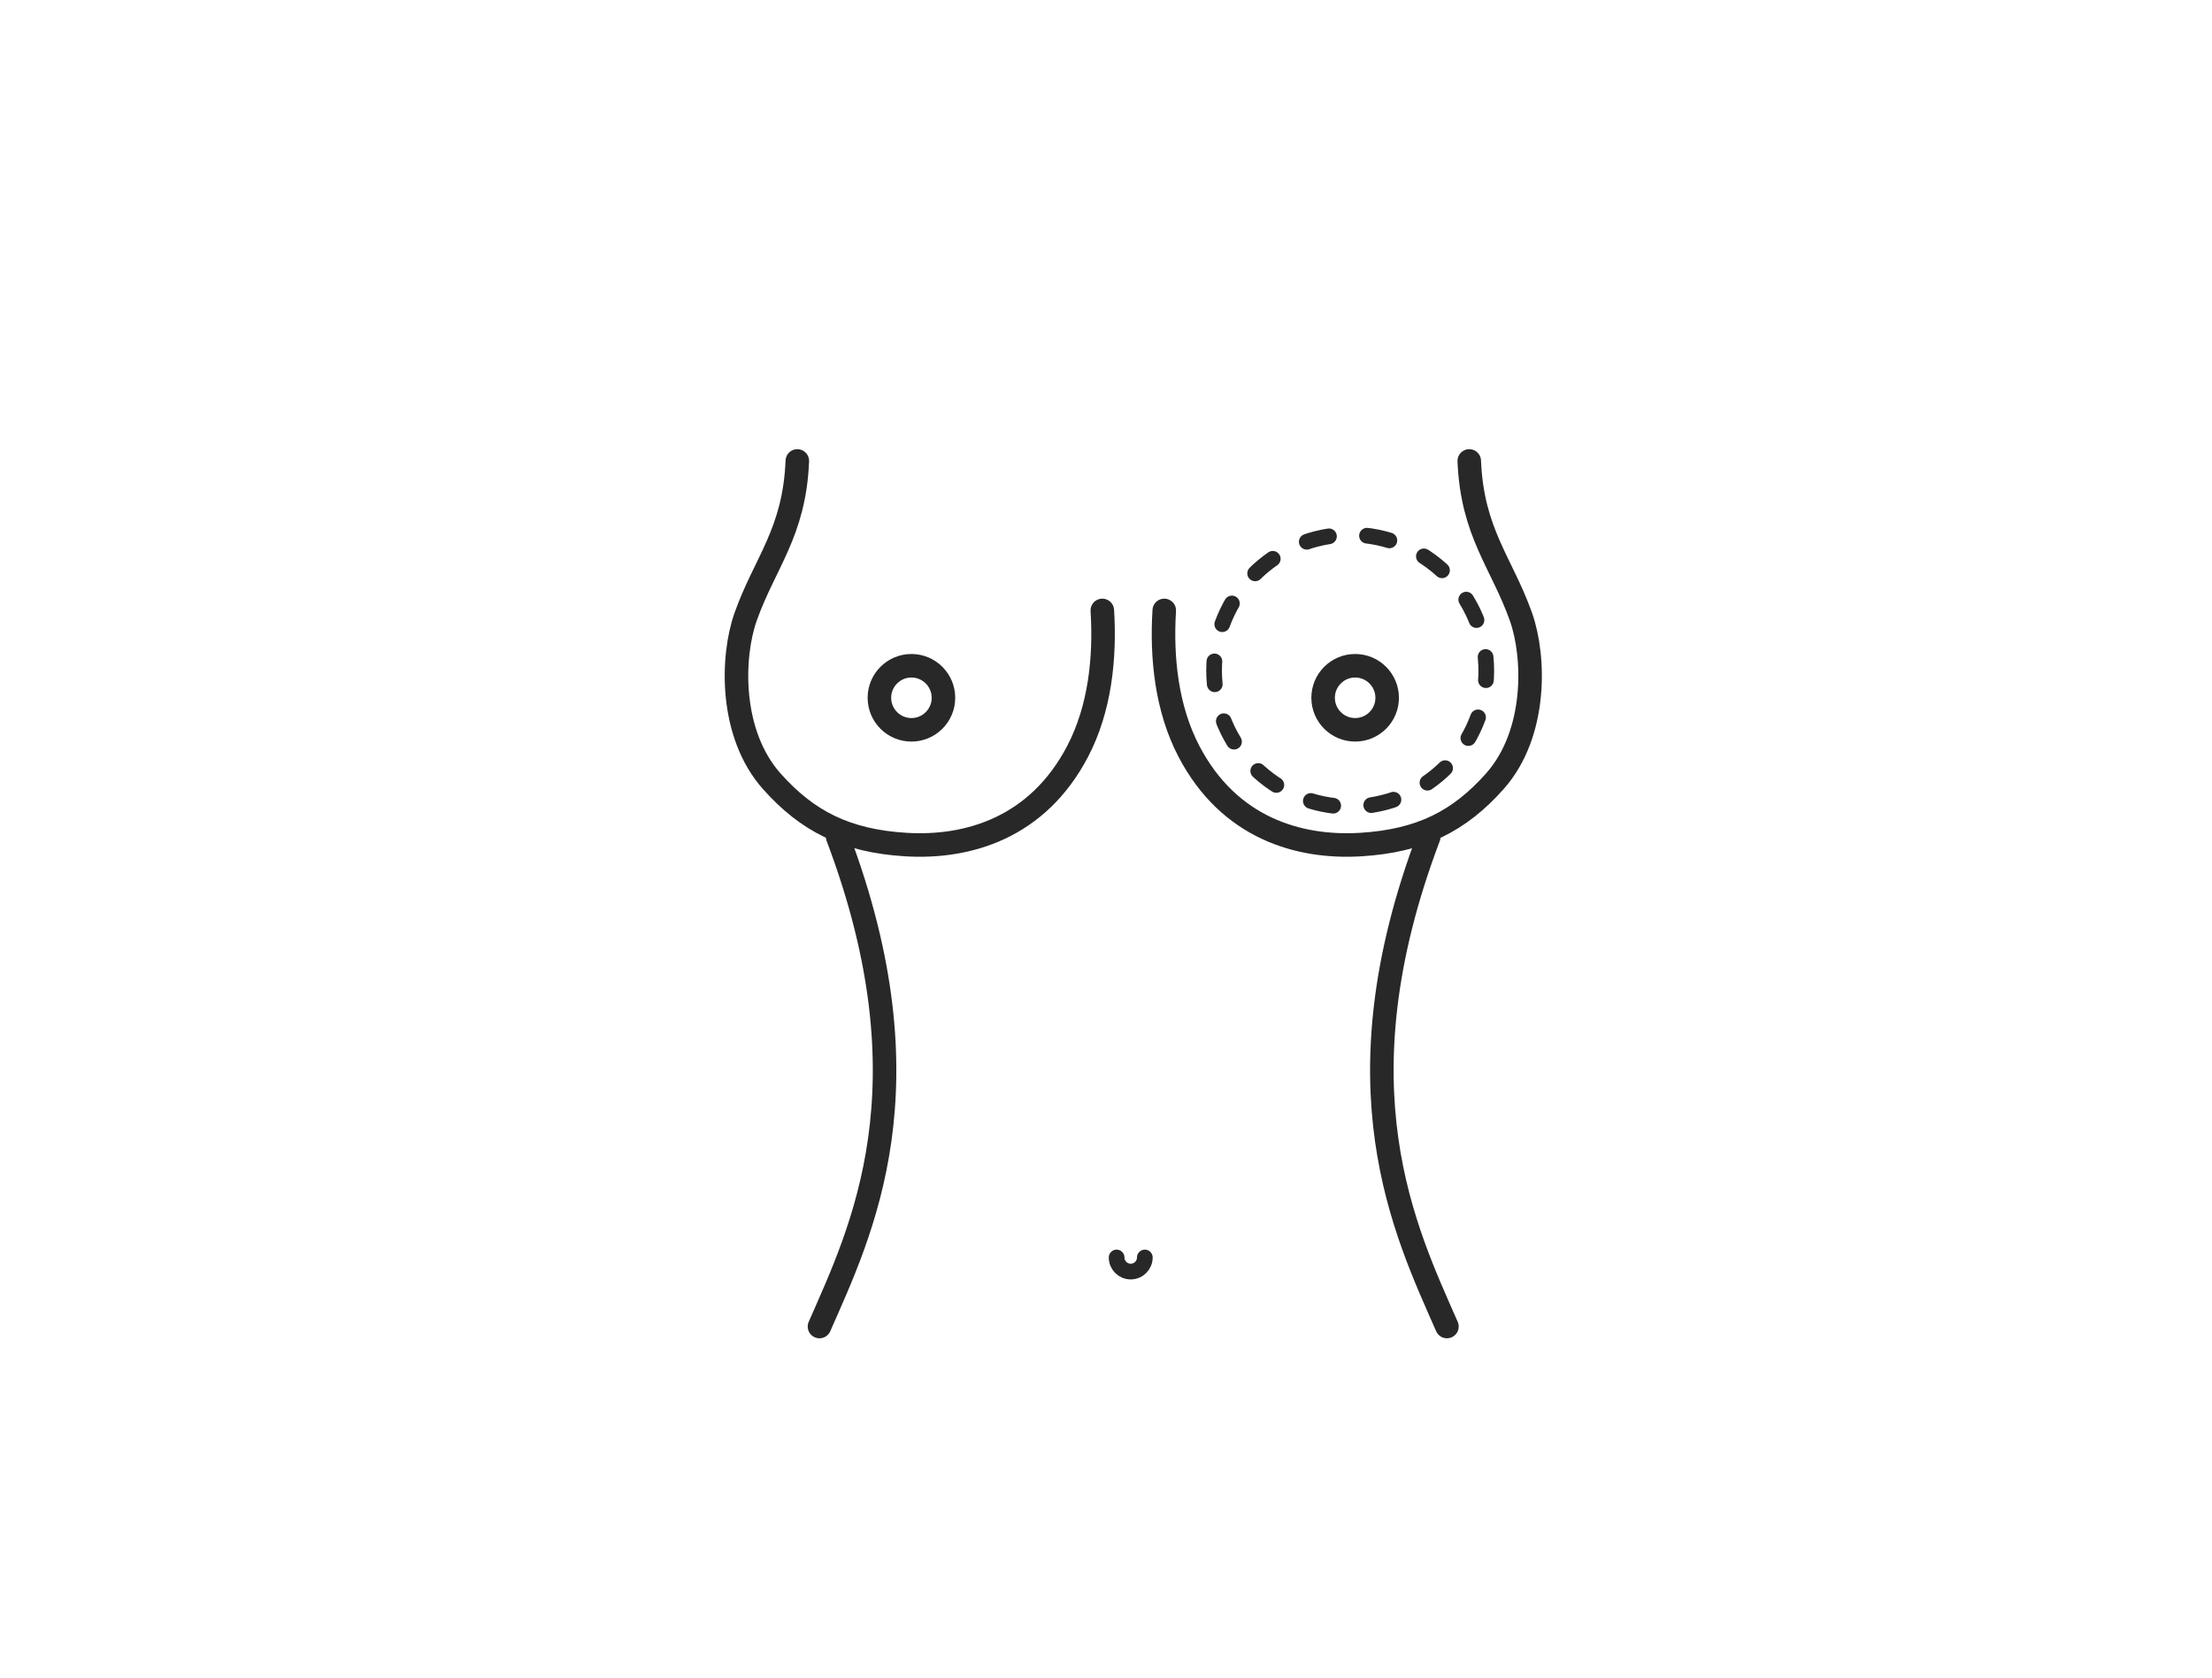 <?xml version="1.0" encoding="UTF-8"?>
<svg id="Grafika" xmlns="http://www.w3.org/2000/svg" width="282" height="214" viewBox="0 0 282 214">
  <defs>
    <style>
      .cls-1, .cls-2, .cls-3, .cls-4 {
        fill: none;
        stroke: #292828;
        stroke-linecap: round;
        stroke-linejoin: round;
      }

      .cls-1, .cls-3 {
        stroke-width: 3px;
      }

      .cls-2, .cls-4 {
        stroke-width: 2px;
      }

      .cls-3 {
        fill-rule: evenodd;
      }

      .cls-4 {
        stroke-dasharray: 0 0 0 0 2.919 4.865 2.919 4.865;
      }
    </style>
  </defs>
  <path class="cls-1" d="m182.146,106.721c-12.069,31.891-3.003,50.317,2.319,62.439"/>
  <path class="cls-1" d="m106.792,106.721c12.069,31.891,3.003,50.317-2.319,62.439"/>
  <path class="cls-1" d="m120.278,88.984c0,2.254-1.829,4.083-4.084,4.083s-4.082-1.829-4.082-4.083,1.829-4.086,4.082-4.086,4.084,1.832,4.084,4.086Z"/>
  <path class="cls-2" d="m145.95,160.355c0,.993-.806,1.798-1.799,1.798s-1.798-.806-1.798-1.798"/>
  <path class="cls-3" d="m140.531,77.843c.377,6.058-.303,12.533-3.15,17.979-5.115,9.781-14.014,12.365-21.916,11.878-7.64-.471-12.559-3.003-17.066-8.059-5.398-6.055-5.161-15.852-3.341-20.989,2.436-6.874,6.219-10.715,6.589-19.871"/>
  <path class="cls-1" d="m168.679,88.984c0,2.254,1.829,4.083,4.084,4.083s4.082-1.829,4.082-4.083-1.829-4.086-4.082-4.086-4.084,1.832-4.084,4.086Z"/>
  <path class="cls-3" d="m148.427,77.843c-.377,6.058.303,12.533,3.15,17.979,5.115,9.781,14.014,12.365,21.916,11.878,7.64-.471,12.559-3.003,17.066-8.059,5.398-6.055,5.161-15.852,3.341-20.989-2.436-6.874-6.219-10.715-6.589-19.871"/>
  <circle class="cls-4" cx="172.13" cy="85.53" r="17.35" transform="translate(-7.59 17.378) rotate(-5.655)"/>
</svg>